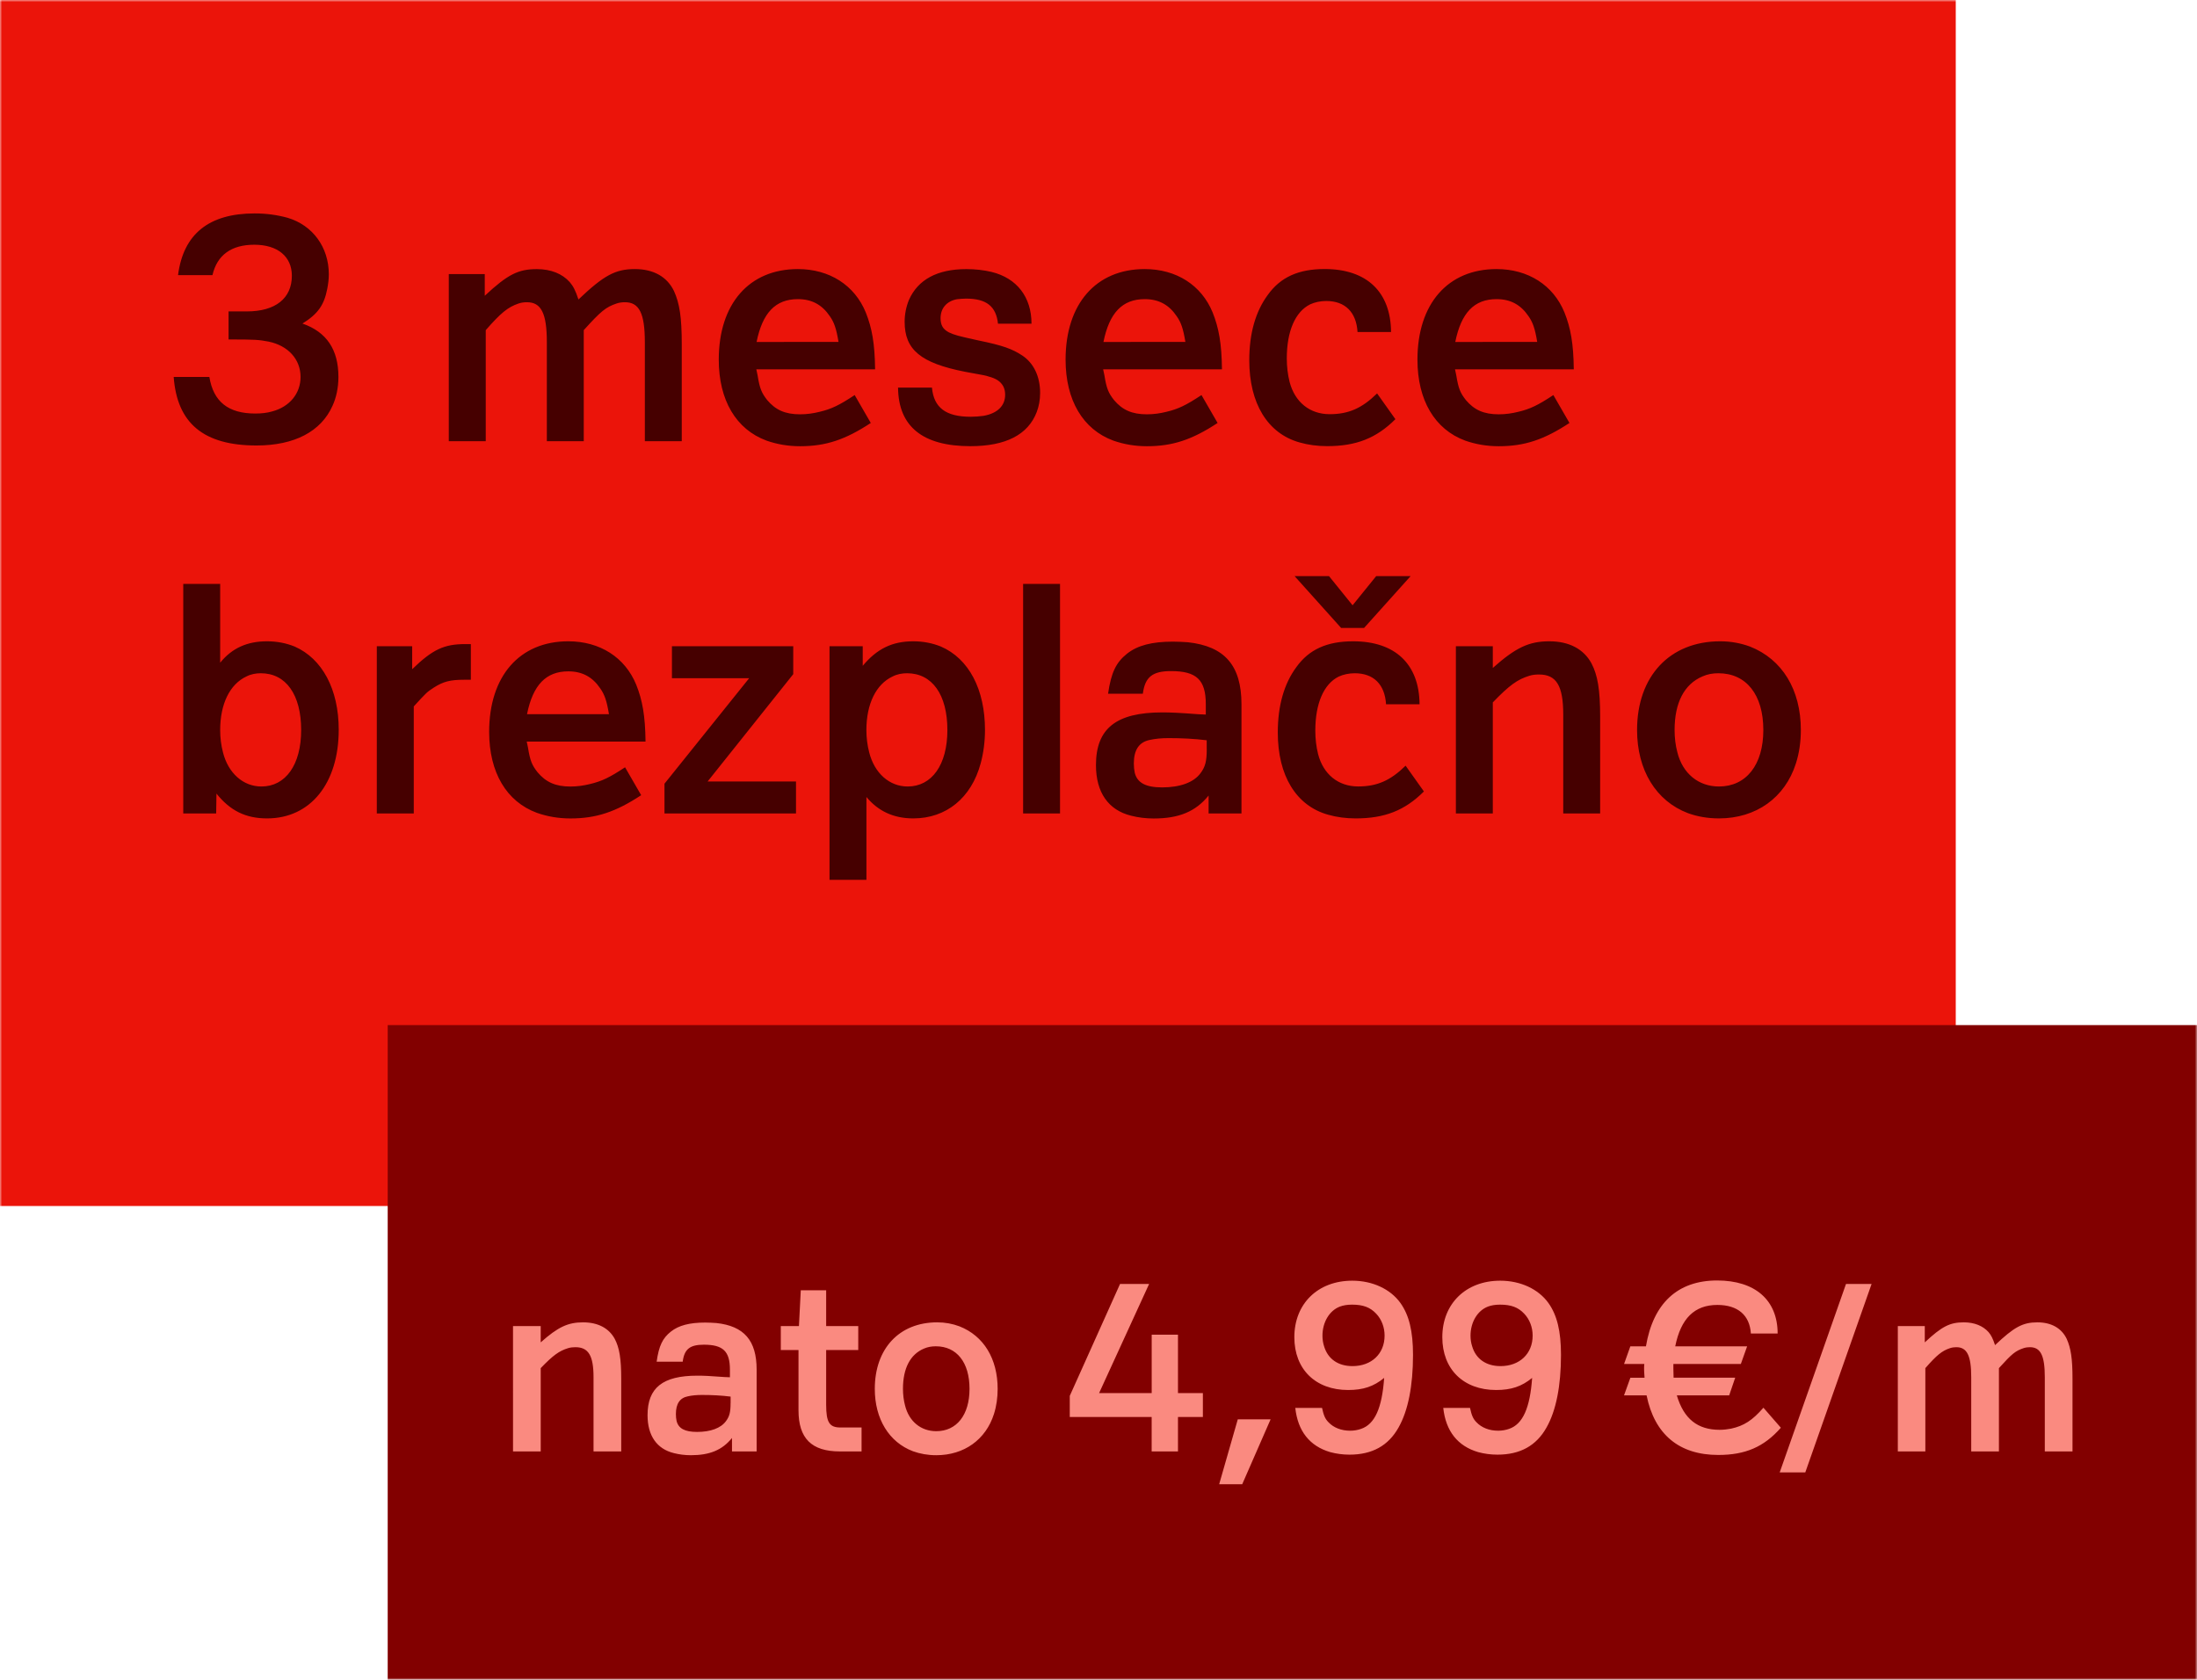 <?xml version="1.0" encoding="utf-8"?>
<!-- Generator: Adobe Illustrator 29.8.1, SVG Export Plug-In . SVG Version: 9.03 Build 0)  -->
<svg version="1.0" id="Layer_1" xmlns="http://www.w3.org/2000/svg" xmlns:xlink="http://www.w3.org/1999/xlink" x="0px" y="0px"
	 viewBox="0 0 510 390" style="enable-background:new 0 0 510 390;" xml:space="preserve">
<style type="text/css">
	.st0{filter:url(#Adobe_OpacityMaskFilter);}
	.st1{fill:url(#SVGID_00000000194936811645419180000000463322836988522652_);}
	.st2{mask:url(#SVGID_1_);}
	.st3{clip-path:url(#SVGID_00000181766804423566458260000012608932994424097466_);fill:#EB140A;}
	.st4{fill:#460000;}
	.st5{filter:url(#Adobe_OpacityMaskFilter_00000031181663437366003890000004420204255337881738_);}
	.st6{fill:url(#SVGID_00000061472997608878766910000017653264453145845410_);}
	.st7{mask:url(#SVGID_00000019639766696170362700000007774381944256534150_);}
	.st8{clip-path:url(#SVGID_00000097458061575581063570000005475800382973085090_);fill:#820000;}
	.st9{fill:#FA8A80;}
</style>
<g>
	<g>
		<defs>
			<filter id="Adobe_OpacityMaskFilter" filterUnits="userSpaceOnUse" x="-1" y="-1" width="456" height="282">
				<feColorMatrix  type="matrix" values="1 0 0 0 0  0 1 0 0 0  0 0 1 0 0  0 0 0 1 0"/>
			</filter>
		</defs>
		<mask maskUnits="userSpaceOnUse" x="-1" y="-1" width="456" height="282" id="SVGID_1_">
			<g class="st0">
				
					<linearGradient id="SVGID_00000008870851771224380980000016262515485111295409_" gradientUnits="userSpaceOnUse" x1="9.094947e-13" y1="390.187" x2="1" y2="390.187" gradientTransform="matrix(454 0 0 -454 0 177340)">
					<stop  offset="0" style="stop-color:#CCCCCC"/>
					<stop  offset="8.850000e-03" style="stop-color:#CCCCCC"/>
					<stop  offset="0.8" style="stop-color:#FFFFFF"/>
					<stop  offset="0.972" style="stop-color:#FFFFFF"/>
					<stop  offset="1" style="stop-color:#FFFFFF"/>
				</linearGradient>
				<rect style="fill:url(#SVGID_00000008870851771224380980000016262515485111295409_);" width="510" height="390"/>
			</g>
		</mask>
		<g class="st2">
			<g>
				<defs>
					<rect id="SVGID_00000013184660761303407300000000794124209684659103_" x="-1" y="-1" width="456" height="282"/>
				</defs>
				<clipPath id="SVGID_00000066497511955873279860000010226934437597875900_">
					<use xlink:href="#SVGID_00000013184660761303407300000000794124209684659103_"  style="overflow:visible;"/>
				</clipPath>
				
					<rect style="clip-path:url(#SVGID_00000066497511955873279860000010226934437597875900_);fill:#EB140A;" width="454" height="280"/>
			</g>
		</g>
		<path class="st4" d="M398.89,156.31c6.48,0,10.44,4.97,10.44,13.18c0,8.07-3.96,13.11-10.3,13.11c-4.75,0-8.43-3.02-9.65-7.92
			c-0.43-1.58-0.65-3.38-0.65-5.18c0-6.34,2.23-10.66,6.48-12.46C396.37,156.52,397.59,156.31,398.89,156.31 M399.32,148.89
			c-11.74,0-19.3,8.14-19.3,20.6c0,9.29,4.39,16.49,11.81,19.3c2.16,0.79,4.61,1.22,7.2,1.22c8.64,0,15.34-4.82,17.86-12.75
			c0.79-2.45,1.15-5.11,1.15-7.78c0-9.36-4.32-16.42-11.81-19.37C404.07,149.32,401.77,148.89,399.32,148.89 M337.96,188.86h8.57
			v-25.78c3.82-3.96,5.69-5.33,8.5-6.19c0.72-0.22,1.44-0.29,2.23-0.29c4.03,0,5.62,2.59,5.62,9.29v22.97h8.57v-22.47
			c0-6.26-0.58-9.65-2.02-12.39c-1.8-3.31-5.18-5.11-9.79-5.11c-4.68,0-7.78,1.44-13.11,6.19v-5.04h-8.57V188.86z M313.98,140.53
			l-5.47-6.77h-7.99l10.8,12.03h5.33l10.8-12.03h-7.99L313.98,140.53z M326.29,177.77c-3.53,3.46-6.63,4.82-11.02,4.82
			c-4.61,0-8.07-2.81-9.29-7.49c-0.43-1.73-0.65-3.53-0.65-5.47c0-6.26,1.94-10.8,5.4-12.53c1.08-0.5,2.38-0.79,3.75-0.79
			c4.39,0,6.99,2.59,7.27,7.2h7.78c-0.07-9.29-5.62-14.62-15.41-14.62c-6.05,0-10.23,1.87-13.18,5.98c-2.88,3.89-4.32,9-4.32,15.2
			c0,10.01,4.25,17,11.67,19.08c2.02,0.58,4.18,0.86,6.41,0.86c6.77,0,11.45-1.87,15.84-6.26L326.29,177.77z M280.13,173.95
			c0,2.81-0.36,4.11-1.44,5.55c-1.58,2.16-4.75,3.31-8.93,3.31c-3.82,0-5.76-1.08-6.34-3.38c-0.14-0.65-0.22-1.37-0.22-2.16
			c0-3.17,1.22-4.97,3.67-5.47c1.3-0.29,2.74-0.43,4.39-0.43c3.02,0,5.98,0.14,8.86,0.5V173.95z M280.56,188.86h7.63v-25.35
			c0-9-3.89-13.47-12.46-14.4c-1.08-0.07-2.23-0.14-3.46-0.14c-4.82,0-8.21,0.86-10.66,2.81c-2.52,2.02-3.67,4.32-4.39,9.29h8.07
			c0.51-3.89,2.23-5.26,6.55-5.26c5.91,0,8.07,2.02,8.07,7.71v2.38l-1.66-0.07c-4.68-0.36-6.63-0.43-8.43-0.43
			c-10.73,0-15.41,3.74-15.41,12.24c0,6.34,2.88,10.44,8.14,11.74c1.66,0.43,3.46,0.65,5.26,0.65c5.83,0,9.72-1.58,12.75-5.33
			V188.86z M237.5,188.86h8.57v-53.29h-8.57V188.86z M210.56,156.31c5.83,0,9.36,4.97,9.36,13.18c0,8.07-3.6,13.11-9.22,13.11
			c-4.25,0-7.71-3.1-8.93-7.92c-0.43-1.66-0.65-3.38-0.65-5.18c0-6.05,2.23-10.66,6.12-12.46
			C208.26,156.52,209.41,156.31,210.56,156.31 M192.56,204.27h8.57v-19.23c2.74,3.31,6.34,4.97,10.88,4.97
			c7.63,0,13.47-4.75,15.63-12.75c0.65-2.38,1.01-5.04,1.01-7.78c0-9.43-3.74-16.56-10.23-19.37c-1.95-0.79-4.11-1.22-6.41-1.22
			c-4.9,0-8.43,1.73-11.74,5.69v-4.54h-7.71V204.27z M154.24,188.86h30.54v-7.42h-20.52l19.88-24.92v-6.48h-28.16v7.42h17.93
			l-19.66,24.49V188.86z M122.34,165.81c1.37-6.77,4.39-9.94,9.58-9.94c3.24,0,5.62,1.3,7.42,3.96c1.01,1.44,1.51,2.88,2.02,5.98
			H122.34z M149.85,172.15c-0.07-5.98-0.72-9.58-2.16-13.18c-2.59-6.34-8.43-10.08-15.77-10.08c-11.31,0-18.37,8.07-18.37,21.03
			c0,9.43,4.03,16.2,11.09,18.8c2.45,0.86,5.04,1.3,7.78,1.3c5.98,0,10.51-1.51,16.42-5.4l-3.74-6.48c-3.6,2.38-5.4,3.24-8.14,3.89
			c-1.44,0.36-2.95,0.58-4.54,0.58c-3.46,0-5.69-1.01-7.63-3.31c-1.3-1.66-1.73-2.66-2.23-5.76l-0.29-1.37H149.85z M87.48,188.86
			h8.57v-24.85c3.03-3.31,3.03-3.31,4.68-4.39c2.16-1.37,3.75-1.8,6.99-1.8h1.58v-8.28h-1.3c-4.9,0-7.56,1.22-12.32,5.83v-5.33
			h-8.21V188.86z M60.55,156.31c5.83,0,9.36,4.97,9.36,13.18c0,8.07-3.6,13.11-9.22,13.11c-4.25,0-7.71-3.1-8.93-7.92
			c-0.43-1.66-0.65-3.38-0.65-5.18c0-6.05,2.23-10.66,6.12-12.46C58.25,156.52,59.4,156.31,60.55,156.31 M42.55,188.86h7.63
			l0.07-4.61c3.17,3.96,6.77,5.76,11.74,5.76c10.08,0,16.64-8.14,16.64-20.6c0-9.36-3.82-16.49-10.23-19.3
			c-1.94-0.79-4.11-1.22-6.41-1.22c-4.61,0-8.14,1.58-10.88,4.97v-18.29h-8.57V188.86z"/>
		<path class="st4" d="M337.82,79.39c1.37-6.77,4.39-9.94,9.58-9.94c3.24,0,5.62,1.3,7.42,3.96c1.01,1.44,1.51,2.88,2.02,5.98
			H337.82z M365.33,85.73c-0.07-5.98-0.72-9.58-2.16-13.18c-2.59-6.34-8.43-10.08-15.77-10.08c-11.31,0-18.36,8.07-18.36,21.03
			c0,9.43,4.03,16.2,11.09,18.8c2.45,0.86,5.04,1.3,7.78,1.3c5.98,0,10.51-1.51,16.42-5.4l-3.74-6.48c-3.6,2.38-5.4,3.24-8.14,3.89
			c-1.44,0.36-2.95,0.58-4.54,0.58c-3.46,0-5.69-1.01-7.63-3.31c-1.3-1.66-1.73-2.67-2.23-5.76l-0.29-1.37H365.33z M319.67,91.34
			c-3.53,3.46-6.63,4.82-11.02,4.82c-4.61,0-8.07-2.81-9.29-7.49c-0.43-1.73-0.65-3.53-0.65-5.47c0-6.27,1.94-10.8,5.4-12.53
			c1.08-0.5,2.38-0.79,3.75-0.79c4.39,0,6.99,2.59,7.27,7.2h7.78c-0.07-9.29-5.62-14.62-15.41-14.62c-6.05,0-10.23,1.87-13.18,5.98
			c-2.88,3.89-4.32,9-4.32,15.2c0,10.01,4.25,17,11.67,19.08c2.02,0.58,4.18,0.86,6.41,0.86c6.77,0,11.45-1.87,15.84-6.26
			L319.67,91.34z M256.15,79.39c1.37-6.77,4.39-9.94,9.58-9.94c3.24,0,5.62,1.3,7.42,3.96c1.01,1.44,1.51,2.88,2.02,5.98H256.15z
			 M283.66,85.73c-0.07-5.98-0.72-9.58-2.16-13.18c-2.59-6.34-8.43-10.08-15.77-10.08c-11.31,0-18.37,8.07-18.37,21.03
			c0,9.43,4.03,16.2,11.09,18.8c2.45,0.86,5.04,1.3,7.78,1.3c5.98,0,10.51-1.51,16.42-5.4l-3.74-6.48c-3.6,2.38-5.4,3.24-8.14,3.89
			c-1.44,0.36-2.95,0.58-4.54,0.58c-3.46,0-5.69-1.01-7.63-3.31c-1.3-1.66-1.73-2.67-2.23-5.76l-0.29-1.37H283.66z M208.47,89.98
			c0.07,9.07,5.76,13.61,16.78,13.61c8.21,0,13.4-2.66,15.41-7.92c0.5-1.3,0.79-2.81,0.79-4.46c0-3.82-1.51-6.91-4.1-8.64
			c-2.38-1.58-4.61-2.38-10.23-3.53c-4.9-1.08-5.4-1.22-6.84-1.87c-1.37-0.72-1.94-1.66-1.94-3.31c0-2.3,1.44-3.96,3.82-4.39
			c0.65-0.07,1.37-0.14,2.09-0.14c4.75,0,6.99,1.8,7.42,5.83h7.78c0-6.19-3.39-10.59-9.29-12.03c-1.8-0.43-3.82-0.65-5.83-0.65
			c-6.77,0-11.24,2.45-13.32,7.13c-0.65,1.58-1.01,3.31-1.01,5.11c0,6.48,3.74,9.58,14.04,11.6c4.75,0.86,4.75,0.86,5.4,1.08
			c1.87,0.5,2.81,1.15,3.46,2.3c0.29,0.58,0.43,1.22,0.43,1.94c0,2.59-1.8,4.32-4.97,4.9c-1.01,0.14-2.02,0.22-3.02,0.22
			c-5.76,0-8.57-2.09-9-6.77H208.47z M175.63,79.39c1.37-6.77,4.39-9.94,9.58-9.94c3.24,0,5.62,1.3,7.42,3.96
			c1.01,1.44,1.51,2.88,2.02,5.98H175.63z M203.14,85.73c-0.07-5.98-0.72-9.58-2.16-13.18c-2.59-6.34-8.43-10.08-15.77-10.08
			c-11.31,0-18.36,8.07-18.36,21.03c0,9.43,4.03,16.2,11.09,18.8c2.45,0.86,5.04,1.3,7.78,1.3c5.98,0,10.51-1.51,16.42-5.4
			l-3.74-6.48c-3.6,2.38-5.4,3.24-8.14,3.89c-1.44,0.36-2.95,0.58-4.54,0.58c-3.46,0-5.69-1.01-7.63-3.31
			c-1.3-1.66-1.73-2.67-2.23-5.76l-0.29-1.37H203.14z M104.19,102.44h8.57V76.65c3.53-4.03,5.11-5.33,7.63-6.19
			c0.65-0.22,1.3-0.29,1.94-0.29c3.31,0,4.61,2.59,4.61,9.29v22.97h8.57V76.65c4.03-4.46,5.11-5.33,7.63-6.19
			c0.65-0.22,1.3-0.29,1.94-0.29c3.31,0,4.61,2.59,4.61,9.29v22.97h8.57V79.97c0-6.34-0.5-9.51-1.8-12.39
			c-1.58-3.31-4.75-5.11-9.07-5.11c-4.54,0-7.2,1.44-13.11,7.06c-0.72-2.16-1.22-3.1-2.02-4.03c-1.73-1.95-4.39-3.02-7.63-3.02
			c-4.32,0-6.77,1.22-12.1,6.19v-5.04h-8.35V102.44z M53.06,78.81c6.27,0,6.99,0.07,9.29,0.5c4.54,0.94,7.42,4.11,7.42,8.21
			c0,3.82-2.52,6.91-6.55,7.99c-1.22,0.36-2.52,0.5-3.96,0.5c-6.27,0-9.72-2.74-10.66-8.5h-8.28c0.79,10.8,6.99,15.92,19.23,15.92
			c8.79,0,14.98-3.24,17.64-9.22c0.86-1.87,1.37-4.18,1.37-6.7c0-6.34-2.74-10.44-8.35-12.39c3.6-2.23,5.04-4.32,5.76-8.07
			c0.22-1.15,0.36-2.23,0.36-3.38c0-6.27-3.74-11.38-9.58-13.11c-2.38-0.65-4.9-1.01-7.63-1.01c-10.59,0-16.56,4.75-17.79,14.33
			h7.99c1.08-4.68,4.39-7.06,9.72-7.06c5.4,0,8.71,2.74,8.71,7.2c0,5.26-3.82,8.28-10.44,8.28h-2.16h-2.09V78.81z"/>
		<defs>
			
				<filter id="Adobe_OpacityMaskFilter_00000083802899364746777530000014328710858777483174_" filterUnits="userSpaceOnUse" x="89" y="237" width="422" height="154">
				<feColorMatrix  type="matrix" values="1 0 0 0 0  0 1 0 0 0  0 0 1 0 0  0 0 0 1 0"/>
			</filter>
		</defs>
		
			<mask maskUnits="userSpaceOnUse" x="89" y="237" width="422" height="154" id="SVGID_00000016778828046894712170000012082072765515575217_">
			<g style="filter:url(#Adobe_OpacityMaskFilter_00000083802899364746777530000014328710858777483174_);">
				
					<linearGradient id="SVGID_00000103959711385757322950000004901498071382222209_" gradientUnits="userSpaceOnUse" x1="0" y1="390.464" x2="1" y2="390.464" gradientTransform="matrix(420 0 0 -420 90 164190)">
					<stop  offset="0" style="stop-color:#FFFFFF"/>
					<stop  offset="0.2" style="stop-color:#FFFFFF"/>
					<stop  offset="1" style="stop-color:#E6E6E6"/>
				</linearGradient>
				<rect style="fill:url(#SVGID_00000103959711385757322950000004901498071382222209_);" width="510" height="390"/>
			</g>
		</mask>
		<g style="mask:url(#SVGID_00000016778828046894712170000012082072765515575217_);">
			<g>
				<defs>
					<rect id="SVGID_00000089531834199165731540000008128835077704166576_" x="89" y="237" width="422" height="154"/>
				</defs>
				<clipPath id="SVGID_00000032630288967988031290000015844662828448359053_">
					<use xlink:href="#SVGID_00000089531834199165731540000008128835077704166576_"  style="overflow:visible;"/>
				</clipPath>
				
					<rect x="90" y="238" style="clip-path:url(#SVGID_00000032630288967988031290000015844662828448359053_);fill:#820000;" width="420" height="152"/>
			</g>
		</g>
		<path class="st9" d="M440.51,336.98h6.43v-19.34c2.65-3.02,3.83-4,5.73-4.64c0.49-0.16,0.97-0.22,1.46-0.22
			c2.48,0,3.46,1.94,3.46,6.97v17.23h6.43v-19.34c3.02-3.35,3.83-4,5.73-4.64c0.49-0.16,0.97-0.22,1.46-0.22
			c2.49,0,3.46,1.94,3.46,6.97v17.23h6.43v-16.85c0-4.75-0.38-7.13-1.35-9.29c-1.19-2.48-3.56-3.83-6.8-3.83
			c-3.4,0-5.4,1.08-9.83,5.29c-0.54-1.62-0.92-2.32-1.51-3.02c-1.3-1.46-3.3-2.27-5.73-2.27c-3.24,0-5.08,0.92-9.07,4.65v-3.78
			h-6.26V336.98z M413.13,341.85h5.94l15.39-43.75h-5.94L413.13,341.85z M376.99,323.97h5.24c1.84,9.07,7.56,13.83,16.64,13.83
			c6.32,0,10.64-1.89,14.53-6.32l-4.05-4.65c-2.59,2.97-4.54,4.21-7.51,4.86c-0.86,0.16-1.73,0.27-2.65,0.27
			c-5.13,0-8.32-2.54-9.94-7.99h12.15l1.4-4.11H388.5c-0.05-1.4-0.05-1.67-0.05-2.05v-1.13h15.66l1.46-4.1h-16.69
			c1.3-6.48,4.48-9.61,9.78-9.61c4.75,0,7.51,2.38,7.78,6.64h6.21c0-7.78-5.24-12.32-14.04-12.32c-9.18,0-14.85,5.29-16.53,15.29
			h-3.62l-1.46,4.1h4.7c-0.05,0.49-0.05,0.76-0.05,1.03c0,0.43,0,0.7,0.11,2.16h-3.29L376.99,323.97z M348.21,302.9
			c2.54,0,4.21,0.6,5.62,2.11c1.24,1.3,1.95,3.13,1.95,5.08c0,4.21-3.03,7.08-7.45,7.08c-3.35,0-5.73-1.67-6.59-4.59
			c-0.27-0.81-0.38-1.67-0.38-2.48c0-3.13,1.62-5.83,4.05-6.75C346.15,303.06,347.13,302.9,348.21,302.9 M335.03,326.88
			c0.59,5.4,3.35,8.86,8.1,10.26c1.4,0.38,2.92,0.59,4.48,0.59c5.24,0,9.02-2.05,11.4-6.32c2.21-3.89,3.35-9.67,3.35-16.85
			c0-5.51-0.92-9.24-2.92-12.04c-2.32-3.24-6.48-5.18-11.18-5.18c-7.99,0-13.45,5.35-13.45,13.12c0,7.45,4.92,12.26,12.48,12.26
			c3.51,0,5.94-0.81,8.37-2.81c-0.49,6.97-2.16,10.75-5.35,11.83c-0.76,0.27-1.62,0.43-2.54,0.43c-2.05,0-3.83-0.7-5.02-1.95
			c-0.81-0.81-1.13-1.62-1.51-3.35H335.03z M313.85,302.9c2.54,0,4.21,0.6,5.62,2.11c1.24,1.3,1.94,3.13,1.94,5.08
			c0,4.21-3.02,7.08-7.45,7.08c-3.35,0-5.72-1.67-6.59-4.59c-0.27-0.81-0.38-1.67-0.38-2.48c0-3.13,1.62-5.83,4.05-6.75
			C311.8,303.06,312.77,302.9,313.85,302.9 M300.68,326.88c0.59,5.4,3.35,8.86,8.1,10.26c1.4,0.38,2.92,0.59,4.48,0.59
			c5.24,0,9.02-2.05,11.4-6.32c2.21-3.89,3.35-9.67,3.35-16.85c0-5.51-0.92-9.24-2.92-12.04c-2.32-3.24-6.48-5.18-11.18-5.18
			c-7.99,0-13.45,5.35-13.45,13.12c0,7.45,4.92,12.26,12.48,12.26c3.51,0,5.94-0.81,8.37-2.81c-0.49,6.97-2.16,10.75-5.35,11.83
			c-0.76,0.27-1.62,0.43-2.54,0.43c-2.05,0-3.84-0.7-5.02-1.95c-0.81-0.81-1.13-1.62-1.51-3.35H300.68z M283.01,344.6h5.35
			l6.59-15.07h-7.62L283.01,344.6z M267.35,336.98h6.1v-7.99h5.78v-5.56h-5.78v-13.56h-6.1v13.56h-12.21l11.61-25.33H260
			l-11.67,25.98v4.91h19.01V336.98z M217.23,312.57c4.86,0,7.83,3.73,7.83,9.88c0,6.05-2.97,9.83-7.72,9.83
			c-3.57,0-6.32-2.27-7.24-5.94c-0.32-1.19-0.49-2.54-0.49-3.89c0-4.75,1.68-7.99,4.86-9.34
			C215.34,312.73,216.25,312.57,217.23,312.57 M217.55,307.01c-8.8,0-14.48,6.1-14.48,15.45c0,6.97,3.3,12.37,8.86,14.48
			c1.62,0.59,3.46,0.92,5.4,0.92c6.48,0,11.51-3.62,13.4-9.56c0.59-1.84,0.86-3.83,0.86-5.83c0-7.02-3.24-12.32-8.86-14.53
			C221.12,307.33,219.39,307.01,217.55,307.01 M185.36,313.43v13.99c0,6.54,3.03,9.56,9.61,9.56H200v-5.56h-4.92
			c-2.54,0-3.3-1.19-3.3-5.29v-12.69h7.45v-5.56h-7.45v-8.32h-5.89l-0.43,8.32h-4.21v5.56H185.36z M169.59,325.8
			c0,2.11-0.27,3.08-1.08,4.16c-1.19,1.62-3.57,2.49-6.7,2.49c-2.86,0-4.32-0.81-4.75-2.54c-0.11-0.49-0.16-1.03-0.16-1.62
			c0-2.38,0.92-3.73,2.76-4.1c0.97-0.22,2.05-0.32,3.3-0.32c2.27,0,4.48,0.11,6.64,0.38V325.8z M169.91,336.98h5.73v-19.01
			c0-6.75-2.92-10.1-9.34-10.8c-0.81-0.05-1.68-0.11-2.59-0.11c-3.62,0-6.16,0.65-7.99,2.11c-1.89,1.51-2.76,3.24-3.29,6.97h6.05
			c0.38-2.92,1.67-3.94,4.91-3.94c4.43,0,6.05,1.51,6.05,5.78v1.78l-1.24-0.05c-3.51-0.27-4.97-0.32-6.32-0.32
			c-8.05,0-11.56,2.81-11.56,9.18c0,4.75,2.16,7.83,6.1,8.8c1.24,0.32,2.59,0.49,3.94,0.49c4.38,0,7.29-1.19,9.56-4V336.98z
			 M119.09,336.98h6.43v-19.34c2.86-2.97,4.27-4,6.37-4.64c0.54-0.16,1.08-0.22,1.68-0.22c3.02,0,4.21,1.94,4.21,6.97v17.23h6.43
			v-16.85c0-4.7-0.43-7.24-1.51-9.29c-1.35-2.48-3.89-3.83-7.35-3.83c-3.51,0-5.83,1.08-9.83,4.65v-3.78h-6.43V336.98z"/>
	</g>
</g>
</svg>
